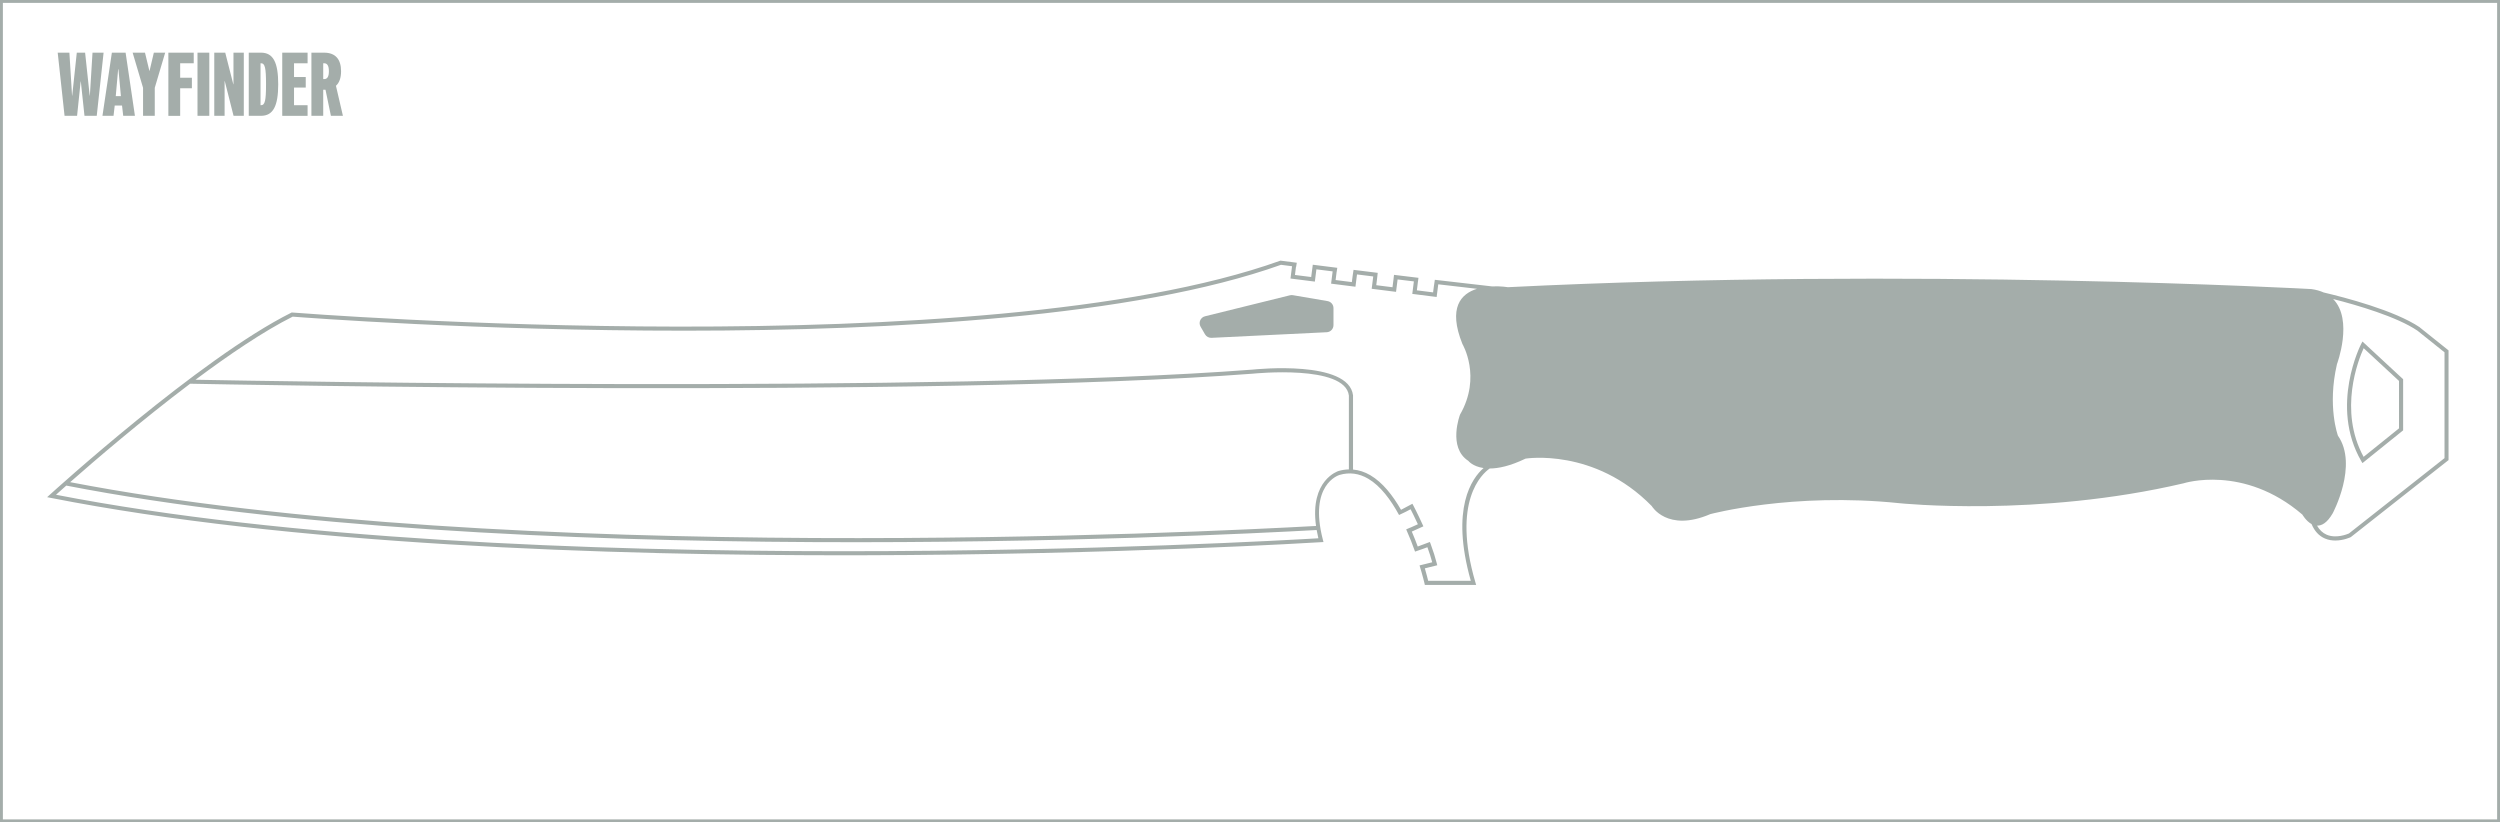 <?xml version="1.0" encoding="UTF-8"?>
<svg id="Layer_2" data-name="Layer 2" xmlns="http://www.w3.org/2000/svg" viewBox="0 0 868.22 285.57">
  <defs>
    <style>
      .cls-1 {
        fill: none;
        stroke: #a4adaa;
        stroke-miterlimit: 10;
      }

      .cls-2 {
        fill: #a4adaa;
      }
    </style>
  </defs>
  <g id="Layer_1-2" data-name="Layer 1">
    <g>
      <path class="cls-2" d="M840.39,113.69c-8.72-5.9-26.13-10.41-33.42-12.12-1.21-.55-2.62-.95-4.27-1.18,0,0-138.25-7.67-279.02-.65,0,0-2.45-.42-5.54-.28-6.4-.71-13.14-1.5-19.84-2.29l-.02.15-.1.7-.08.55-.15.99-.25,1.98-5.64-.71.21-1.68h0s.14-1.14.14-1.14h0l.02-.12.08-.59.09-.7.02-.12c-2.88-.35-5.72-.69-8.5-1.03v.07s-.09.71-.09.71l-.07.63v.07s0,0,0,0l-.11.84-.25,1.98-5.64-.71.23-1.84.12-1.04.07-.65.08-.71v-.05c-2.9-.36-5.71-.71-8.39-1.04v.03s-.11.7-.11.7l-.1.67-.12.83-.26,2.02-5.64-.71.23-1.83h0s.12-.99.12-.99h.02s0-.02,0-.02l.1-.68.11-.7v-.03c-3.13-.39-6-.76-8.51-1.07v.03s-.09.71-.09.71l-.09.68-.17,1.29-.2,1.56-5.64-.71.16-1.29h0s.19-1.53.19-1.53h.06s0-.03,0-.03l.11-.67.12-.7v-.03c-3.41-.44-5.43-.7-5.52-.71l-.17-.02-.16.06c-102.81,36.81-340.6,18.15-342.99,17.96l-.2-.02-.18.09c-31.86,15.93-83.22,62.64-83.73,63.11l-1.04.95,1.38.27c164.69,32.43,438.27,15.53,441.02,15.36l.86-.05-.22-.83c-4.94-19.04,5.37-22.35,5.81-22.48,3.42-1,6.76-.55,9.94,1.32,4.27,2.51,7.84,7.31,10.71,12.6l.19-.09.64-.31.49-.23,1.12-.54,1.57-.83c.47.92,1.42,2.8,2.53,5.21l-2.59,1.17v-.02s-.13.05-.13.05l-.53.23-.65.28-.16.07c1.19,2.65,2.22,5.3,3.08,7.73l.27-.1.67-.23.43-.15,1.49-.52,1.43-.53c.69,1.89,1.25,3.64,1.67,5.23l-1.12.28h0l-1.64.41s0,0,0,0l-.23.05-.47.12-.69.17-.25.06c1.12,3.66,1.7,6.14,1.72,6.23l.12.55h17.82l-.27-.91c-8.24-28.2,2.3-37.65,4.97-39.52,3.01-.01,7.07-.84,12.45-3.43,0,0,23.92-3.88,43.84,16.48,0,0,5.36,9.22,20.33,2.79,0,0,28.58-7.66,65.69-3.79,0,0,47.91,5,98.71-6.92,0,0,20.78-6.67,41.21,10.87,0,0,1.26,2.23,3.2,3.3,1.03,2.45,2.58,4.13,4.64,5.01,1.2.52,2.44.7,3.61.7,2.85,0,5.23-1.11,5.37-1.18l33.95-26.75v-38.1l-9.99-7.99ZM19.45,171.82c.79-.71,2.01-1.8,3.57-3.18,151.96,29.58,395.06,17.62,434.24,15.43.16.92.35,1.87.59,2.87-17.01,1.02-278.36,16.01-438.41-15.12ZM464.85,163.57c-.11.03-10.02,3.13-7.81,19.09-39.51,2.2-281,14.04-432.68-15.21,8.4-7.39,24.6-21.32,41.67-34.19,9.58.2,257.65,5.06,369.09-3.49.32-.03,32-3.26,33.33,7.6v25.65c-1.19.03-2.39.2-3.6.55ZM510.79,201.71h-14.8c-.19-.79-.58-2.32-1.16-4.33l4.31-1.07-.17-.69c-.5-1.99-1.22-4.26-2.14-6.74l-.25-.66-4.22,1.58c-.61-1.67-1.3-3.42-2.06-5.19l4.02-1.82-.29-.65c-1.74-3.85-3.18-6.55-3.19-6.57l-.33-.62-3.95,2.1c-2.88-5.02-6.41-9.51-10.64-12-1.96-1.15-3.98-1.8-6.03-1.98v-25.78c-1.5-12.32-33.53-9.07-34.88-8.93-107.54,8.25-342.51,4-367.12,3.52,11.71-8.74,23.7-16.86,33.75-21.91,8.1.63,241.33,18.37,343.23-18,.45.06,1.8.23,3.84.49l-.54,4.27,8.46,1.07.54-4.26c1.74.22,3.63.46,5.64.71l-.54,4.26,8.46,1.07.54-4.27c1.83.23,3.71.46,5.64.7l-.54,4.28,8.46,1.07.54-4.31c1.86.23,3.75.45,5.65.68l-.55,4.34,8.46,1.07.56-4.4c4.52.53,9.04,1.06,13.46,1.56-5.54,1.71-10.16,6.51-5.07,19.17,0,0,6.77,11.35-.83,24.52,0,0-4.35,11.38,2.89,16.07,0,0,1.47,1.93,5.28,2.49-4,3.51-11.56,13.9-4.43,39.15ZM848.96,159.09l-33.21,26.18c-.55.24-4.43,1.85-7.74.42-1.38-.59-2.49-1.66-3.34-3.15,1.63.07,3.52-.94,5.45-4.28,0,0,8.95-16.71,1.82-26.95,0,0-3.77-10.15-.34-24.85,0,0,5.78-15.39-1.33-22.61,8.33,2.12,22.09,6.12,29.27,10.98l9.41,7.53v36.73Z"/>
      <path class="cls-2" d="M820.01,119.43c-.11.21-11.02,21.53.01,40.68l.42.72,14.14-11.38v-17.75l-14.13-13.1-.43.82ZM833.15,132.32v16.44l-12.3,9.9c-8.8-16.14-1.81-33.72.02-37.74l12.29,11.39Z"/>
      <path class="cls-2" d="M461.06,104.57l-12.07-2.06c-.33-.06-.68-.04-1.01.04l-29.49,7.29c-1.59.39-2.36,2.2-1.54,3.62l1.53,2.64c.46.8,1.33,1.27,2.25,1.23l40.03-1.95c1.31-.06,2.34-1.15,2.34-2.46v-5.92c0-1.2-.86-2.22-2.05-2.43Z"/>
    </g>
  </g>
  <g id="Layer_4" data-name="Layer 4">
    <g>
      <path class="cls-2" d="M20.03,18.29h4.07l.92,14.91h.06l1.59-14.91h2.89l1.59,14.91h.06l.92-14.91h3.85l-2.38,21.93h-4.26l-1.27-11.92h-.06l-1.24,11.92h-4.35l-2.38-21.93Z"/>
      <path class="cls-2" d="M38.85,18.29h4.77l3.24,21.93h-4.07l-.41-3.56h-2.54l-.41,3.56h-3.85l3.27-21.93ZM41.99,33.39l-.86-9.34h-.1l-.83,9.34h1.78Z"/>
      <path class="cls-2" d="M49.68,30.49l-3.62-12.21h4.29l1.53,6.33h.06l1.49-6.33h3.94l-3.62,12.21v9.73h-4.07v-9.73Z"/>
      <path class="cls-2" d="M58.48,18.29h8.8v3.69h-4.71v5.02h4.07v3.66h-4.07v9.57h-4.1v-21.93Z"/>
      <path class="cls-2" d="M68.59,18.29h4.1v21.93h-4.1v-21.93Z"/>
      <path class="cls-2" d="M74.41,18.29h3.81l2.8,10.97h.06v-10.97h3.59v21.93h-3.56l-3.05-12.05h-.06v12.05h-3.59v-21.93Z"/>
      <path class="cls-2" d="M96.62,29.25c0,7.63-1.78,10.97-5.97,10.97h-4.26v-21.93h4.26c4.2,0,5.97,3.34,5.97,10.97ZM92.39,29.25c0-5.69-.38-7.28-1.72-7.28h-.19v14.56h.19c1.34,0,1.72-1.59,1.72-7.28Z"/>
      <path class="cls-2" d="M98.02,18.29h8.8v3.69h-4.71v4.77h4.07v3.66h-4.07v6.13h4.71v3.69h-8.8v-21.93Z"/>
      <path class="cls-2" d="M114.92,40.22l-1.88-9.06h-.79v9.06h-4.1v-21.93h4.42c3.85,0,5.88,2.22,5.88,6.45,0,2.29-.6,4-1.78,5.05l2.42,10.43h-4.16ZM112.25,27.47h.35c1.08,0,1.62-.89,1.62-2.73s-.54-2.77-1.62-2.77h-.35v5.5Z"/>
    </g>
    <rect class="cls-1" x=".5" y=".5" width="867.22" height="284.57"/>
  </g>
</svg>